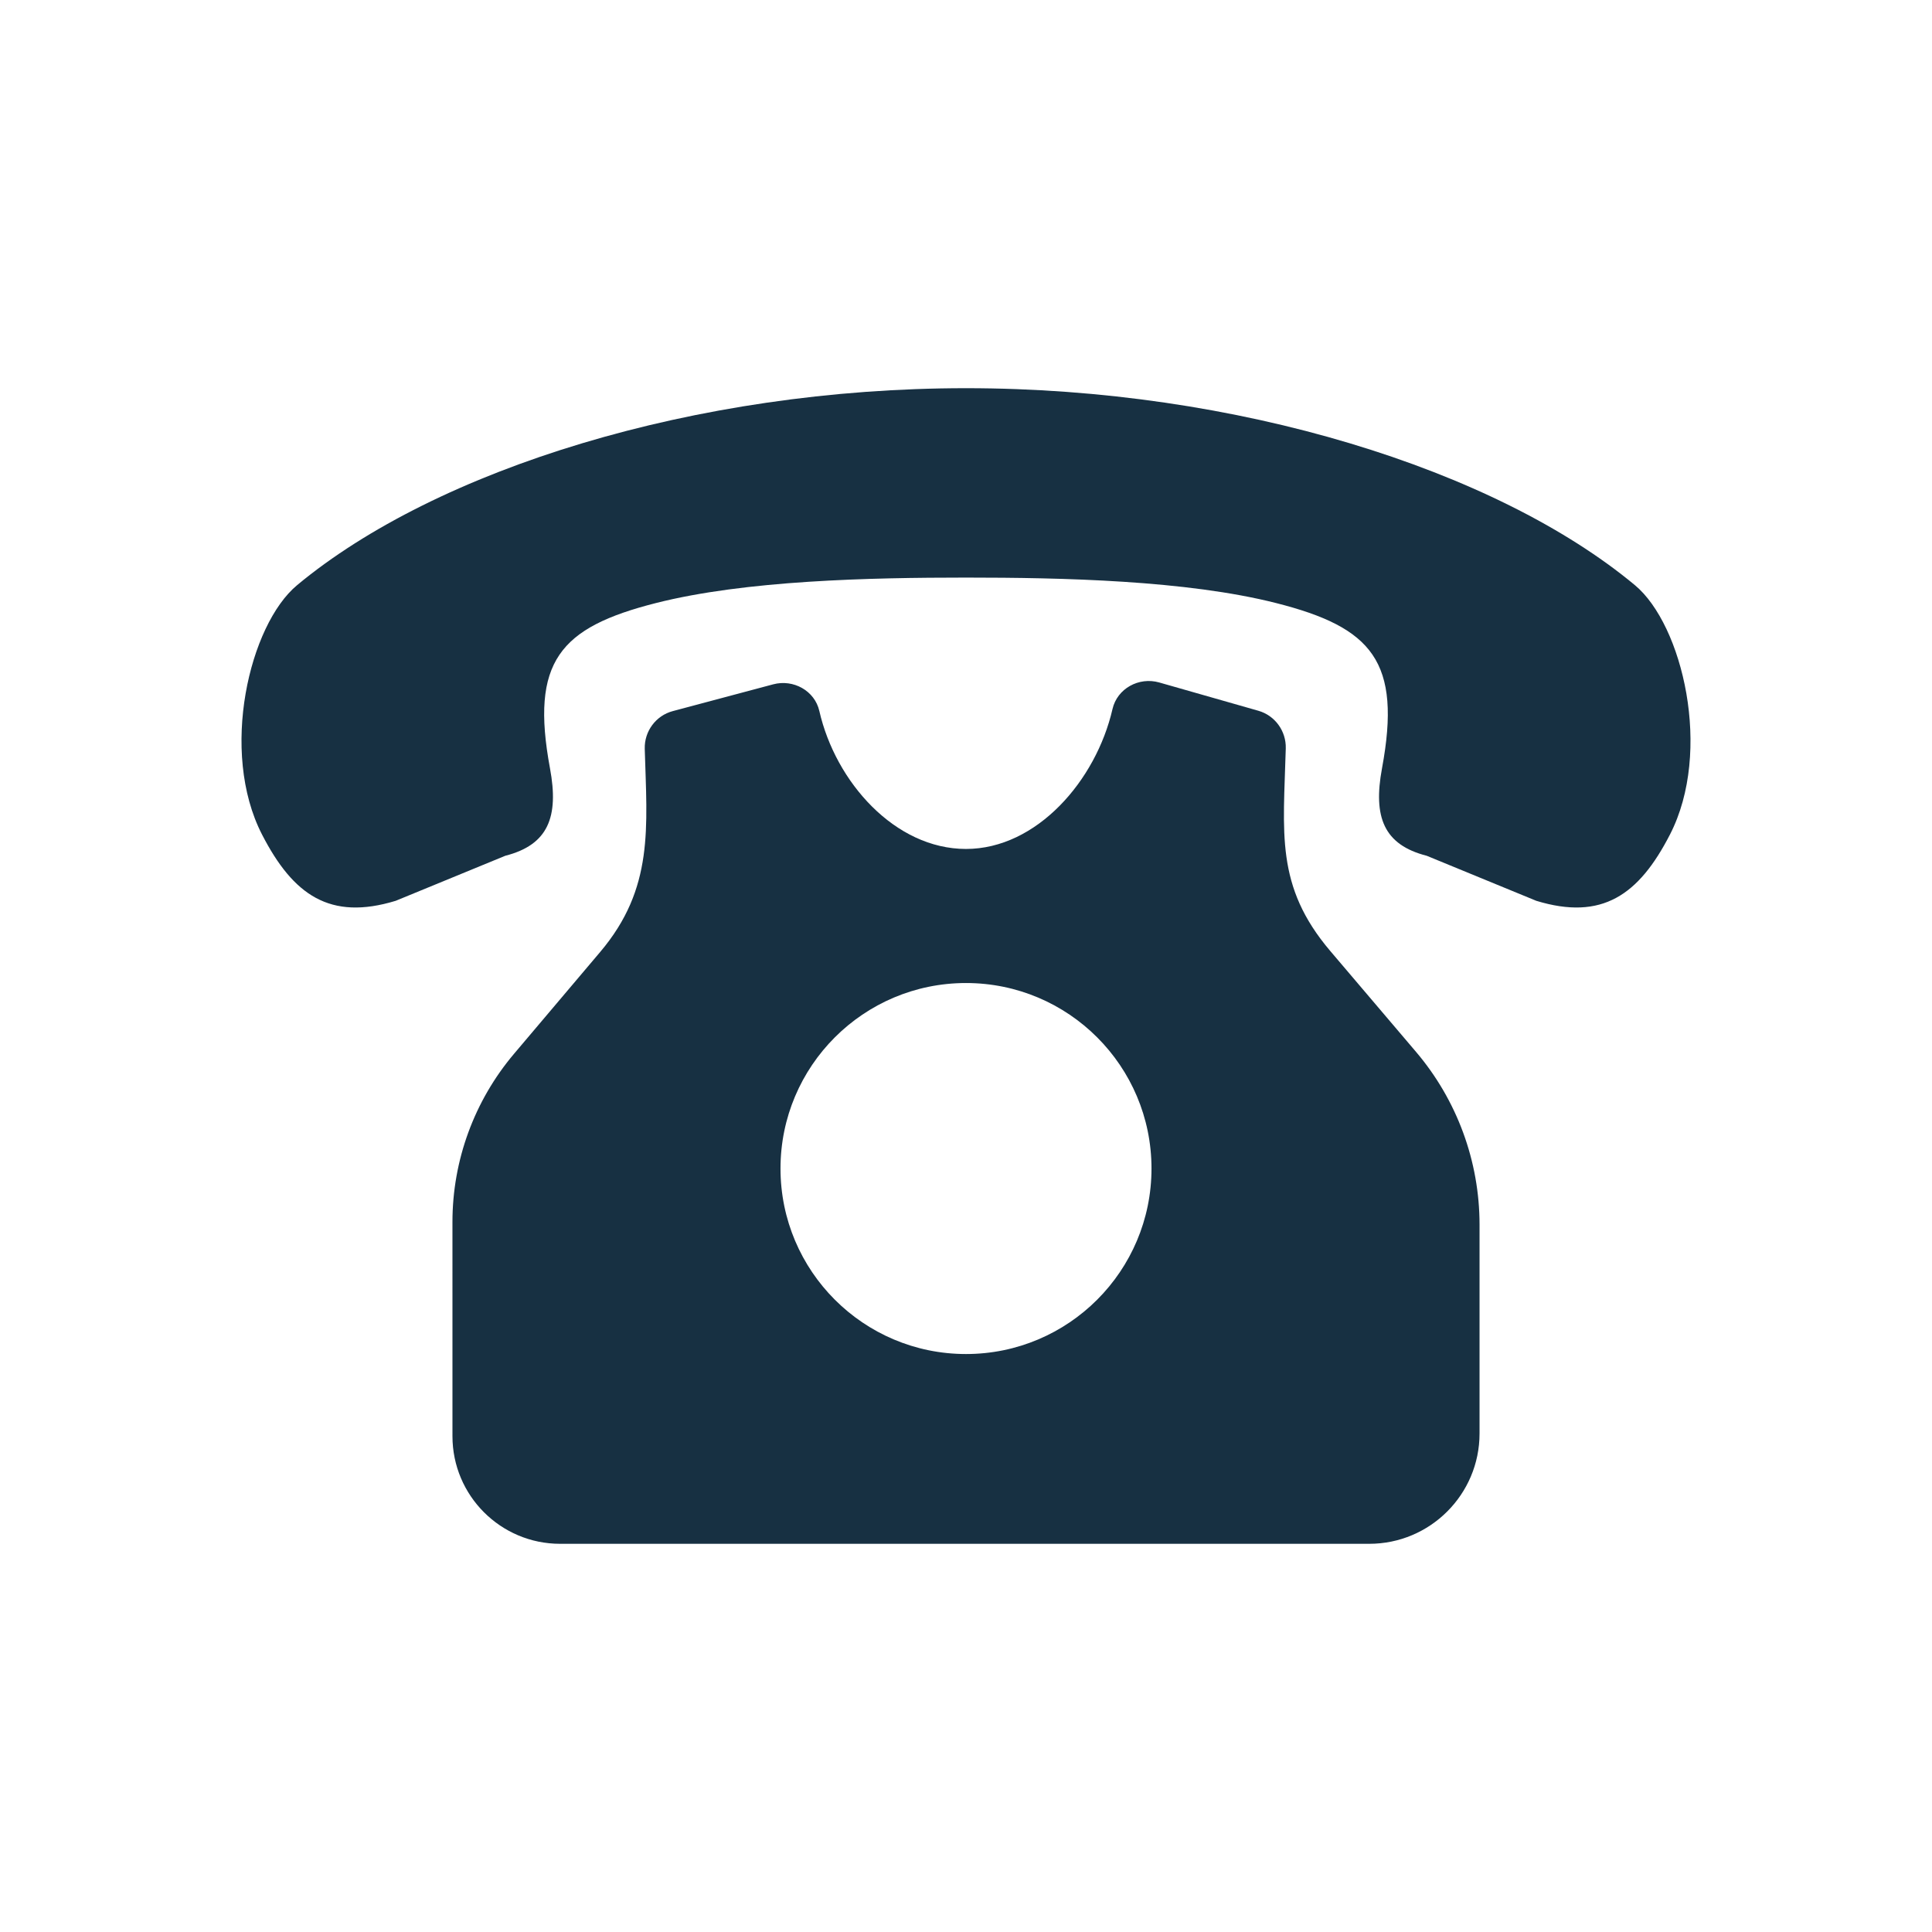 <svg xmlns="http://www.w3.org/2000/svg" enable-background="new 0 0 512 512" viewBox="0 0 512 512"><path fill="#173042" d="M375.252,278.742l-22.71-26.71c-14.657-17.242-12.402-31.306-11.798-53.712c0.123-4.58-2.856-8.703-7.262-9.961l-26.271-7.497c-5.379-1.534-11.133,1.593-12.387,7.044c-4.363,18.975-20.091,37.075-38.823,37.075c-18.793,0-34.56-17.683-38.867-36.564c-1.226-5.378-6.89-8.488-12.219-7.066l-26.622,7.1c-4.495,1.199-7.557,5.355-7.425,10.007c0.593,20.853,2.493,36.918-11.8,53.811l-22.84,26.995c-10.539,12.456-16.322,28.246-16.322,44.562V380.6c0,15.754,12.771,28.525,28.525,28.525h214.425c16.148,0,29.238-13.09,29.238-29.237v-55.335C392.094,307.768,386.125,291.53,375.252,278.742z M255.999,358.832c-27.149,0-49.158-22.009-49.158-49.16c0-27.15,22.009-49.16,49.158-49.16c27.151,0,49.16,22.01,49.16,49.16C305.159,336.823,283.15,358.832,255.999,358.832z"/><path fill="#173042" d="M433.266,155.072c-36.898-30.672-105.514-52.2-177.265-52.197c-71.753-0.003-140.368,21.525-177.266,52.197c-12.63,10.498-20.653,44.044-9.278,66.124c8.248,16.007,17.986,22.839,35.404,17.529l29.042-11.936c11.379-2.907,14.246-10.265,11.852-23.165c-5.258-28.322,2.594-37.345,28.058-43.806c23.761-6.03,56.634-6.752,82.187-6.752c25.551,0,58.423,0.722,82.186,6.752c25.463,6.461,33.314,15.484,28.057,43.806c-2.394,12.9,0.473,20.258,11.852,23.165l29.041,11.936c17.42,5.31,27.159-1.522,35.405-17.529C453.918,199.117,445.894,165.57,433.266,155.072z"/></svg>